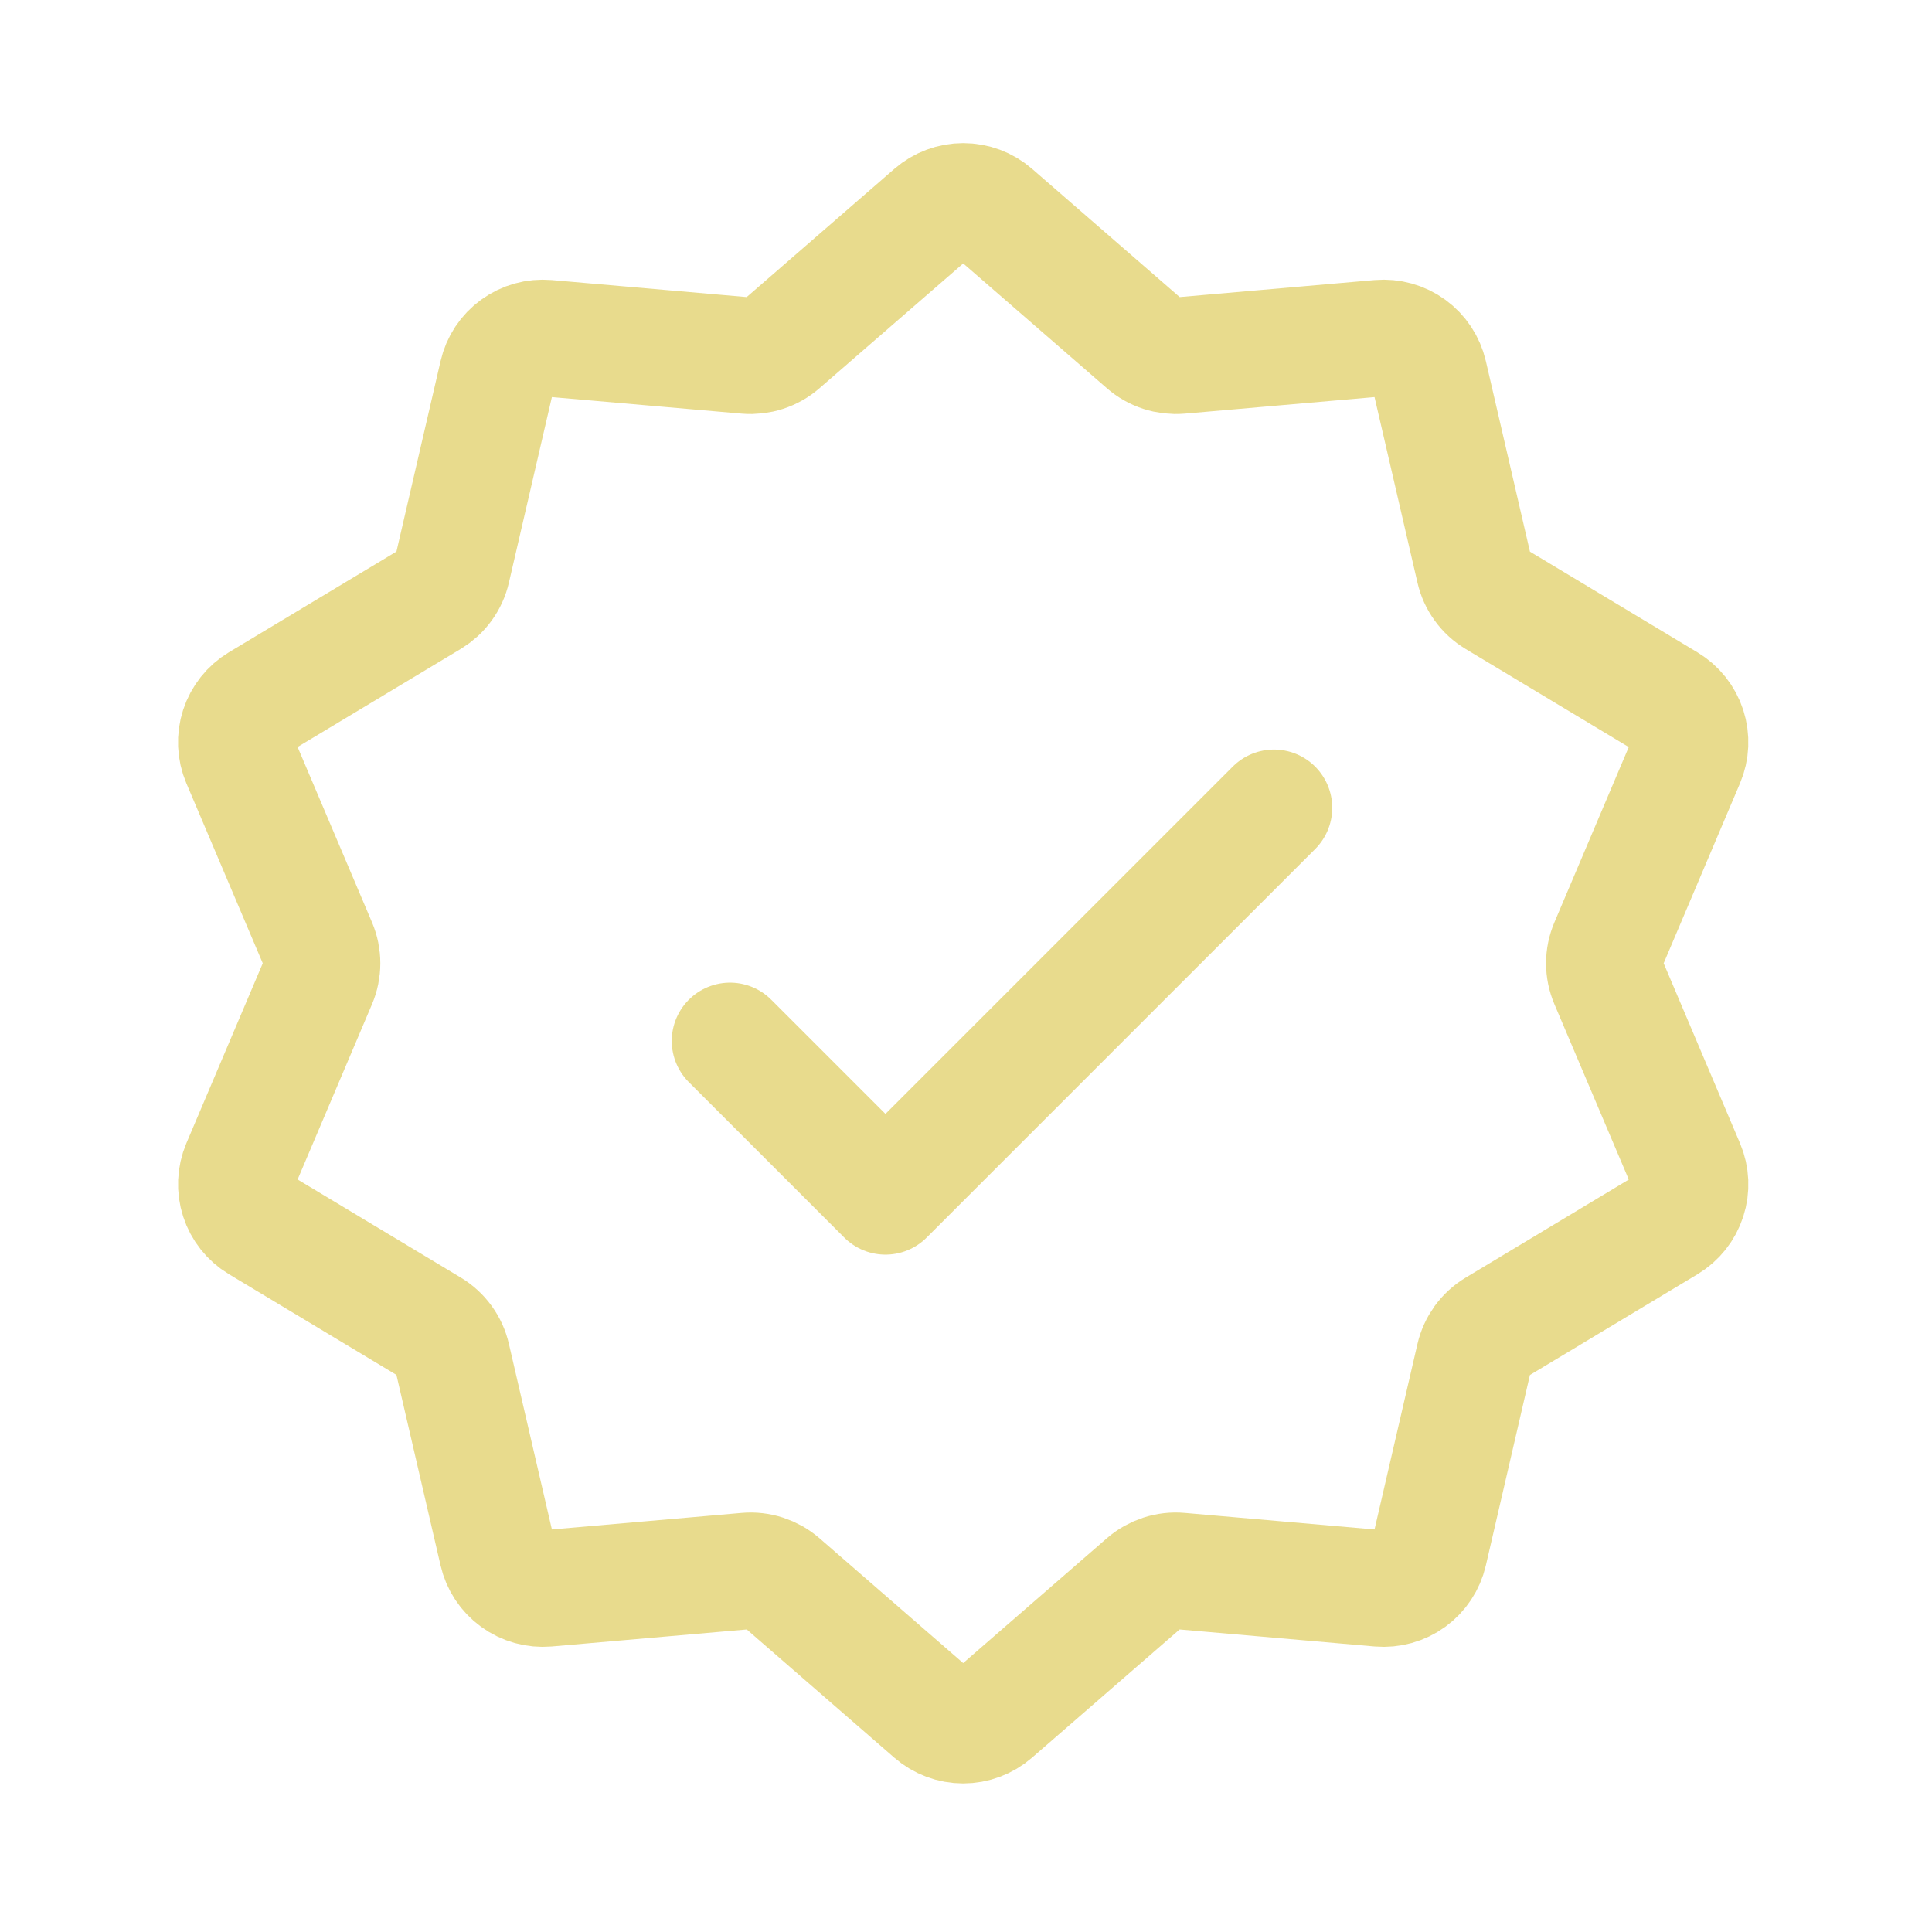 <svg width="45" height="45" viewBox="0 0 45 45" fill="none" xmlns="http://www.w3.org/2000/svg">
<path d="M21.723 4.957C21.921 4.785 22.174 4.691 22.436 4.691C22.697 4.691 22.95 4.785 23.148 4.957L26.673 8.019C26.783 8.115 26.911 8.187 27.049 8.232C27.188 8.277 27.334 8.294 27.479 8.282L32.133 7.876C32.394 7.854 32.654 7.926 32.866 8.08C33.077 8.234 33.226 8.459 33.285 8.714L34.338 13.264C34.37 13.406 34.431 13.541 34.517 13.659C34.602 13.777 34.711 13.877 34.836 13.952L38.839 16.359C39.063 16.494 39.231 16.705 39.312 16.954C39.392 17.203 39.381 17.472 39.279 17.713L37.455 22.013C37.398 22.147 37.368 22.291 37.368 22.436C37.368 22.582 37.398 22.726 37.455 22.86L39.279 27.16C39.381 27.401 39.393 27.671 39.312 27.92C39.232 28.169 39.063 28.381 38.839 28.516L34.836 30.923C34.711 30.998 34.603 31.097 34.517 31.215C34.432 31.333 34.371 31.467 34.338 31.609L33.285 36.159C33.226 36.413 33.077 36.639 32.866 36.793C32.654 36.947 32.394 37.019 32.133 36.997L27.479 36.591C27.334 36.578 27.188 36.595 27.049 36.64C26.911 36.685 26.783 36.757 26.673 36.852L23.146 39.916C22.948 40.087 22.695 40.182 22.434 40.182C22.172 40.182 21.919 40.087 21.722 39.916L18.196 36.852C18.086 36.757 17.958 36.685 17.82 36.64C17.681 36.595 17.535 36.578 17.391 36.591L12.736 36.997C12.475 37.019 12.215 36.947 12.004 36.793C11.792 36.639 11.643 36.413 11.585 36.159L10.531 31.609C10.499 31.466 10.438 31.332 10.352 31.214C10.267 31.096 10.159 30.996 10.034 30.921L6.03 28.514C5.806 28.379 5.638 28.168 5.558 27.919C5.477 27.67 5.489 27.401 5.59 27.16L7.415 22.86C7.472 22.726 7.501 22.582 7.501 22.436C7.501 22.291 7.472 22.147 7.415 22.013L5.59 17.713C5.488 17.472 5.476 17.202 5.557 16.953C5.638 16.704 5.806 16.492 6.03 16.357L10.034 13.95C10.158 13.875 10.267 13.776 10.352 13.658C10.438 13.54 10.499 13.406 10.531 13.264L11.585 8.714C11.643 8.459 11.792 8.234 12.004 8.08C12.215 7.926 12.475 7.854 12.736 7.876L17.391 8.282C17.536 8.294 17.682 8.277 17.82 8.232C17.958 8.187 18.086 8.115 18.196 8.019L21.723 4.957Z" stroke="#E8DB8D" stroke-width="2.715"/>
<path d="M17.004 24.245L20.624 27.865L29.673 18.816" stroke="#E8DB8D" stroke-width="2.715" stroke-linecap="round" stroke-linejoin="round"/>
</svg>

